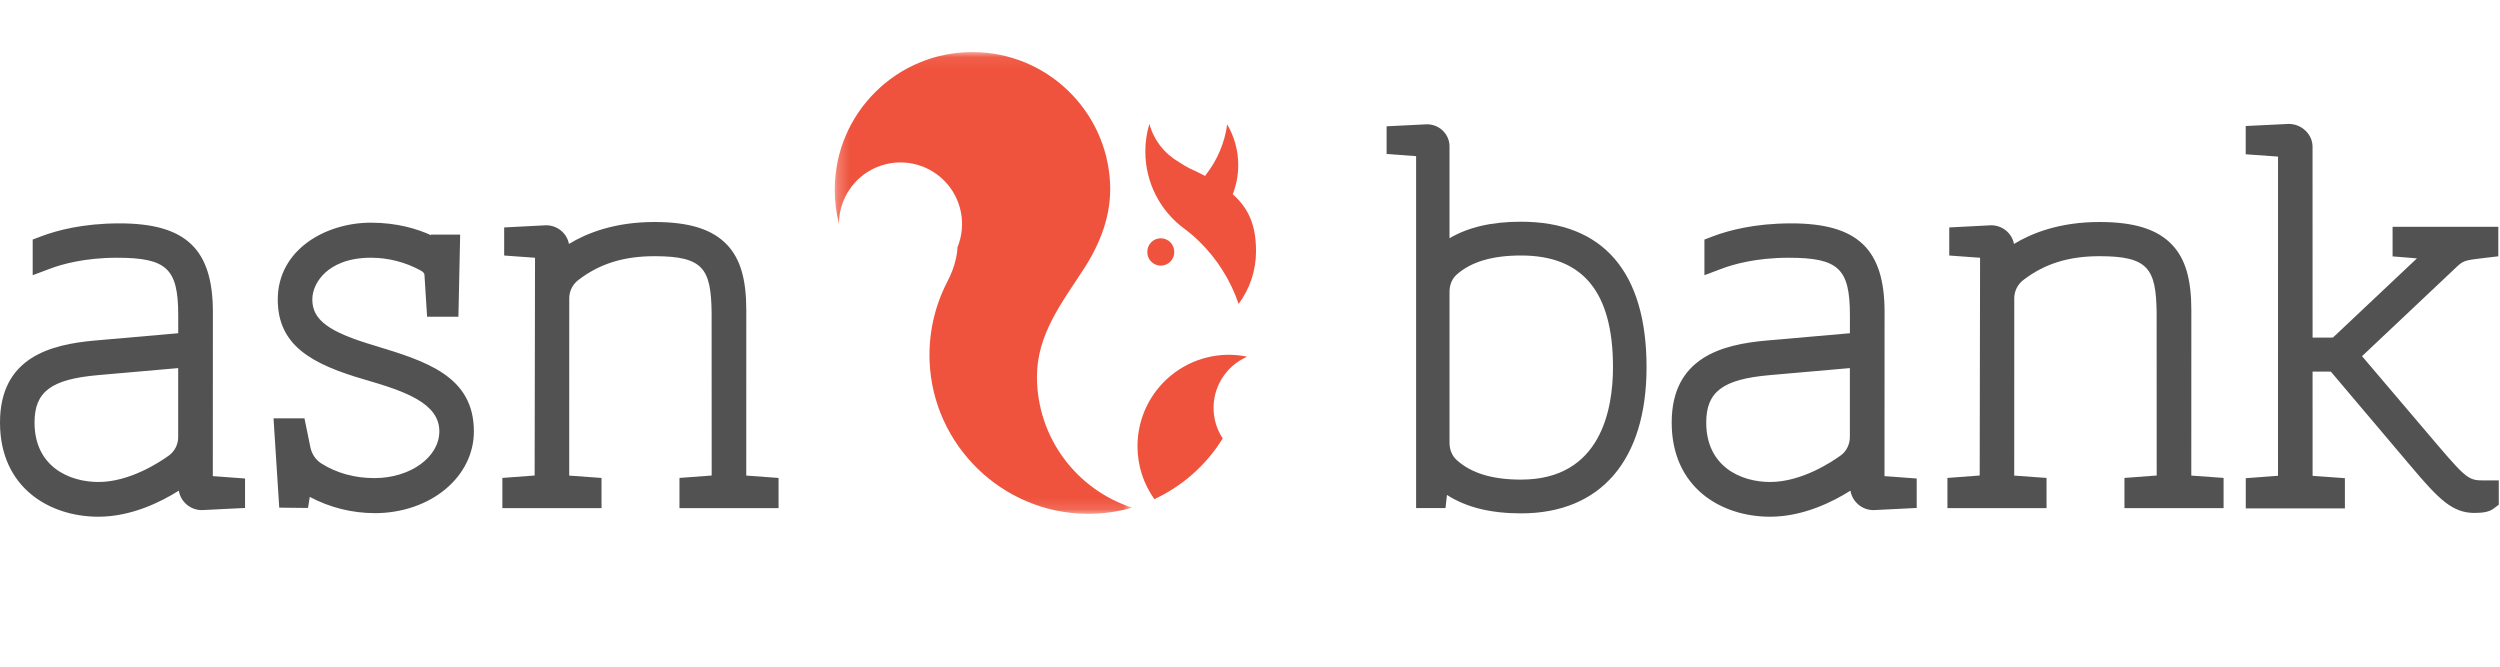 <?xml version="1.0" encoding="UTF-8"?>
<svg xmlns="http://www.w3.org/2000/svg" xmlns:xlink="http://www.w3.org/1999/xlink" width="210px" height="56px" viewBox="0 0 210 56">
  <!-- Generator: Sketch 53.2 (72643) - https://sketchapp.com -->
  <title>ASN bank</title>
  <desc>Created with Sketch.</desc>
  <defs>
    <polygon id="path-1" points="25.228 0.076 0.243 0.076 0.243 38.862 25.228 38.862 25.228 0.077"></polygon>
  </defs>
  <g id="ASN-bank" stroke="none" stroke-width="1" fill="none" fill-rule="evenodd">
    <g id="Style/Logo/asn" transform="translate(0, 4)">
      <g>
        <path d="M155.703,26.577 L155.703,32.698 C155.703,33.423 155.371,34.096 154.816,34.505 C154.077,35.042 151.451,36.802 148.692,36.802 C146.07,36.802 143.009,35.414 143.009,31.499 C143.009,28.724 144.53,27.559 148.623,27.199 L155.703,26.577 L155.703,26.577 Z M157.981,36.27 L157.981,36.235 L157.989,22.208 C157.989,17.078 155.877,15.079 150.457,15.079 C147.445,15.079 145.288,15.656 144.011,16.141 L143.483,16.34 L143.483,18.663 L144.581,18.252 C145.496,17.91 147.451,17.335 150.239,17.335 C154.582,17.335 155.706,18.391 155.706,22.474 L155.706,24.28 L148.427,24.917 C144.848,25.232 140.738,26.264 140.738,31.495 C140.738,36.742 144.733,39.089 148.692,39.089 C151.683,39.089 154.358,37.583 155.731,36.649 L155.731,36.913 C155.731,37.808 156.458,38.536 157.373,38.536 L160.691,38.371 L160.691,36.486 L158.092,36.296 C158.056,36.289 158.019,36.28 157.983,36.27 L157.981,36.27 Z" id="Shape" fill="#525252" fill-rule="nonzero"></path>
        <path d="M155.388,26.92 L148.651,27.511 C144.718,27.857 143.324,28.9 143.324,31.496 C143.324,35.18 146.215,36.487 148.691,36.487 C151.357,36.487 153.911,34.774 154.632,34.249 C155.106,33.902 155.389,33.322 155.389,32.7 L155.389,26.921 L155.388,26.92 Z M148.689,37.115 C145.925,37.115 142.694,35.644 142.694,31.495 C142.694,28.551 144.349,27.258 148.596,26.885 L156.016,26.235 L156.016,32.699 C156.016,33.52 155.637,34.291 155,34.756 C154.241,35.309 151.545,37.116 148.688,37.116 L148.689,37.115 Z M150.238,17.021 C154.778,17.021 156.019,18.194 156.019,22.472 L156.019,24.568 L148.452,25.232 C144.792,25.553 141.05,26.55 141.05,31.496 C141.05,36.527 144.888,38.778 148.691,38.778 C151.615,38.778 154.246,37.283 155.554,36.391 L156.044,36.055 L156.044,36.915 C156.044,37.637 156.64,38.224 157.373,38.224 L160.377,38.073 L160.377,36.779 L158.03,36.603 C157.986,36.595 157.942,36.585 157.899,36.573 L157.669,36.509 L157.677,22.208 C157.677,17.24 155.72,15.392 150.459,15.392 C147.493,15.392 145.376,15.96 144.123,16.436 L143.798,16.558 L143.798,18.21 L144.472,17.958 C145.41,17.608 147.405,17.019 150.24,17.019 L150.238,17.021 Z M148.689,39.405 C144.575,39.405 140.422,36.96 140.422,31.498 C140.422,26.009 144.684,24.931 148.4,24.604 L155.392,23.992 L155.392,22.472 C155.392,18.552 154.427,17.651 150.239,17.651 C147.503,17.651 145.589,18.211 144.69,18.547 L143.171,19.116 L143.171,16.124 L143.9,15.846 C145.203,15.353 147.397,14.763 150.459,14.763 C156.031,14.763 158.304,16.92 158.304,22.207 L158.298,35.994 L161.003,36.194 L161.003,38.669 L157.39,38.849 L157.387,38.849 C156.424,38.857 155.598,38.164 155.438,37.215 C153.965,38.147 151.463,39.404 148.692,39.404 L148.689,39.405 Z M15.281,26.577 L15.281,32.698 C15.281,33.423 14.949,34.096 14.393,34.505 C13.654,35.042 11.029,36.802 8.269,36.802 C5.648,36.802 2.587,35.414 2.587,31.499 C2.587,28.724 4.108,27.559 8.201,27.199 L15.281,26.577 L15.281,26.577 Z M17.559,36.27 L17.559,36.235 L17.567,22.208 C17.567,17.078 15.456,15.079 10.035,15.079 C7.023,15.079 4.866,15.656 3.588,16.141 L3.06,16.34 L3.06,18.663 L4.159,18.252 C5.074,17.91 7.029,17.335 9.817,17.335 C14.158,17.335 15.282,18.391 15.282,22.474 L15.282,24.28 L8.003,24.917 C4.425,25.232 0.314,26.264 0.314,31.495 C0.314,36.742 4.309,39.089 8.269,39.089 C11.26,39.089 13.935,37.583 15.308,36.649 L15.308,36.913 C15.308,37.808 16.035,38.536 16.95,38.536 L20.267,38.371 L20.267,36.486 L17.667,36.296 C17.63,36.289 17.594,36.28 17.558,36.27 L17.559,36.27 Z" id="Shape" fill="#525252" fill-rule="nonzero"></path>
        <path d="M14.966,26.92 L8.228,27.511 C4.295,27.857 2.901,28.9 2.901,31.496 C2.901,35.18 5.793,36.487 8.269,36.487 C10.934,36.487 13.489,34.774 14.208,34.249 C14.693,33.882 14.975,33.308 14.967,32.7 L14.967,26.921 L14.966,26.92 Z M8.267,37.115 C5.503,37.115 2.272,35.644 2.272,31.495 C2.272,28.551 3.927,27.258 8.174,26.885 L15.594,26.235 L15.594,32.699 C15.594,33.52 15.215,34.291 14.578,34.756 C13.82,35.309 11.123,37.116 8.269,37.116 L8.267,37.115 Z M9.816,17.021 C14.354,17.021 15.596,18.194 15.596,22.472 L15.596,24.568 L8.029,25.232 C4.369,25.553 0.626,26.55 0.626,31.496 C0.626,36.527 4.465,38.778 8.269,38.778 C11.19,38.778 13.822,37.283 15.129,36.391 L15.622,36.055 L15.622,36.915 C15.622,37.637 16.217,38.224 16.95,38.224 L19.954,38.073 L19.954,36.779 L17.605,36.603 C17.561,36.595 17.518,36.585 17.476,36.573 L17.245,36.509 L17.252,22.208 C17.252,17.24 15.296,15.392 10.034,15.392 C7.068,15.392 4.952,15.96 3.699,16.436 L3.374,16.558 L3.374,18.21 L4.047,17.958 C4.986,17.608 6.98,17.019 9.816,17.019 L9.816,17.021 Z M8.267,39.405 C4.153,39.405 0,36.96 0,31.498 C0,26.009 4.262,24.931 7.978,24.604 L14.97,23.992 L14.97,22.472 C14.97,18.552 14.005,17.651 9.816,17.651 C7.08,17.651 5.166,18.211 4.267,18.547 L2.746,19.116 L2.746,16.124 L3.478,15.846 C4.781,15.353 6.975,14.763 10.037,14.763 C15.609,14.763 17.882,16.92 17.882,22.207 L17.877,35.994 L20.584,36.194 L20.584,38.669 L16.968,38.849 C16.005,38.857 15.179,38.164 15.02,37.215 C13.547,38.147 11.043,39.404 8.272,39.404 L8.267,39.405 Z M135.804,26.845 C135.804,30.489 134.76,36.601 127.772,36.601 C125.269,36.601 123.427,36.034 122.145,34.867 C121.699,34.463 121.446,33.858 121.446,33.206 L121.446,20.5 C121.446,19.832 121.704,19.221 122.159,18.823 C123.441,17.696 125.277,17.147 127.772,17.147 C133.176,17.147 135.804,20.32 135.804,26.845 L135.804,26.845 Z M127.772,14.937 C125.132,14.937 123.051,15.477 121.446,16.584 L121.446,8.297 C121.444,7.884 121.278,7.49 120.985,7.2 C120.691,6.911 120.294,6.75 119.882,6.754 L116.791,6.907 L116.791,8.643 L119.212,8.821 C119.231,8.824 119.25,8.828 119.268,8.833 L119.268,38.36 L121.142,38.36 L121.29,37.017 C122.917,38.221 125.047,38.809 127.77,38.809 C134.27,38.809 137.996,34.449 137.996,26.845 C137.996,19.055 134.46,14.937 127.77,14.937 L127.772,14.937 Z" id="Shape" fill="#525252" fill-rule="nonzero"></path>
        <path d="M127.772,17.462 C125.355,17.462 123.588,17.985 122.367,19.06 C121.979,19.4 121.76,19.923 121.76,20.499 L121.76,33.205 C121.76,33.77 121.977,34.29 122.356,34.636 C123.576,35.747 125.35,36.287 127.772,36.287 C134.487,36.287 135.491,30.371 135.491,26.845 C135.491,20.531 132.965,17.462 127.772,17.462 Z M127.772,36.915 C125.186,36.915 123.276,36.322 121.933,35.099 C121.425,34.637 121.132,33.946 121.132,33.206 L121.132,20.5 C121.132,19.742 121.432,19.045 121.954,18.588 C123.295,17.407 125.199,16.833 127.773,16.833 C133.389,16.833 136.119,20.106 136.119,26.845 C136.119,35.608 130.89,36.915 127.773,36.915 L127.772,36.915 Z M121.037,36.441 L121.477,36.766 C123.049,37.928 125.11,38.495 127.772,38.495 C134.072,38.495 137.685,34.248 137.685,26.845 C137.685,19.26 134.256,15.251 127.772,15.251 C125.188,15.251 123.176,15.773 121.624,16.842 L121.131,17.182 L121.131,8.297 C121.131,7.62 120.571,7.068 119.882,7.068 L117.105,7.207 L117.105,8.352 L119.339,8.526 L119.583,8.581 L119.583,38.046 L120.861,38.046 L121.037,36.441 Z M127.772,39.123 C125.209,39.123 123.164,38.617 121.544,37.575 L121.423,38.675 L118.953,38.675 L118.953,9.116 L116.475,8.936 L116.475,6.609 L119.863,6.441 C120.917,6.441 121.759,7.274 121.759,8.297 L121.759,16.012 C123.343,15.079 125.316,14.624 127.77,14.624 C134.666,14.624 138.31,18.85 138.31,26.845 C138.31,34.649 134.468,39.123 127.77,39.123 L127.772,39.123 Z M208.768,36.67 C207.286,36.67 207.079,36.588 204.578,33.66 L197.978,25.897 L205.998,18.33 C206.784,17.577 206.784,17.577 208.746,17.344 L209.541,17.251 L209.541,15.369 L201.289,15.369 L201.289,17.246 L203.75,17.445 L196.153,24.606 C196.047,24.656 195.93,24.678 195.813,24.672 L193.941,24.672 L193.939,8.324 C193.939,7.456 193.185,6.722 192.268,6.722 L188.954,6.884 L188.954,8.667 L191.552,8.855 C191.601,8.863 191.64,8.872 191.669,8.879 L191.669,36.254 L191.638,36.262 L188.96,36.464 L188.96,38.396 L196.659,38.396 L196.659,36.46 L194.058,36.273 C194.019,36.266 193.981,36.257 193.944,36.247 L193.944,26.901 L195.745,26.901 C195.867,26.901 195.983,26.955 196.061,27.049 L202.779,34.987 C205.049,37.677 206.146,38.773 207.859,38.773 C208.544,38.773 209.003,38.675 209.255,38.479 L209.584,38.236 L209.584,36.669 L208.769,36.669 L208.768,36.67 Z" id="Shape" fill="#525252" fill-rule="nonzero"></path>
        <path d="M193.628,26.588 L195.743,26.588 C195.958,26.587 196.162,26.682 196.301,26.846 L203.017,34.783 C205.223,37.395 206.276,38.458 207.859,38.458 C208.61,38.458 208.929,38.336 209.063,38.233 L209.268,38.08 L209.268,36.986 L208.769,36.986 C207.122,36.986 206.834,36.782 204.341,33.865 L197.548,25.872 L205.784,18.102 C206.647,17.275 206.724,17.266 208.712,17.032 L209.23,16.97 L209.23,15.683 L201.607,15.683 L201.607,16.956 L204.484,17.191 L196.371,24.835 C196.221,24.952 195.984,24.984 195.816,24.984 L193.632,24.984 L193.629,8.323 C193.629,7.625 193.008,7.034 192.272,7.034 L189.272,7.182 L189.272,8.377 L191.575,8.541 C191.671,8.556 191.718,8.568 191.753,8.576 L191.985,8.641 L191.985,36.237 L192.027,36.519 L191.663,36.574 L189.276,36.752 L189.276,38.08 L196.345,38.08 L196.345,36.751 L193.995,36.579 C193.951,36.57 193.908,36.56 193.864,36.549 L193.611,36.481 L193.629,36.221 L193.629,26.587 L193.628,26.588 Z M207.859,39.087 C206.011,39.087 204.876,37.961 202.537,35.19 L195.821,27.252 C195.801,27.229 195.772,27.216 195.742,27.217 L194.256,27.217 L194.258,35.971 L196.971,36.167 L196.971,38.707 L188.645,38.707 L188.645,36.169 L191.352,35.966 L191.355,9.153 L188.64,8.961 L188.64,6.585 L192.253,6.409 C193.344,6.409 194.254,7.285 194.254,8.324 L194.257,24.356 L195.814,24.359 C195.892,24.359 195.955,24.347 195.984,24.339 L203.023,17.703 L200.977,17.536 L200.977,15.054 L209.858,15.054 L209.858,17.53 L208.785,17.656 C206.931,17.875 206.931,17.875 206.215,18.556 L198.411,25.919 L204.819,33.457 C207.297,36.355 207.435,36.355 208.771,36.355 L209.897,36.355 L209.897,38.396 L209.445,38.733 C209.132,38.974 208.629,39.087 207.861,39.087 L207.859,39.087 Z M31.379,25.329 C27.347,24.138 25.918,23.046 25.918,21.158 C25.918,20.263 26.354,19.352 27.115,18.662 C27.78,18.055 29.022,17.333 31.15,17.333 C32.661,17.333 34.119,17.708 35.479,18.444 C35.784,18.608 35.945,18.813 35.96,19.05 L36.169,22.291 L38.195,22.291 L38.329,16.017 L36.429,16.017 L36.376,16.186 C35.34,15.664 33.566,15.017 31.15,15.017 C27.514,15.017 23.646,17.17 23.646,21.158 C23.646,24.807 26.372,26.325 30.77,27.593 C34.298,28.614 37.219,29.67 37.219,32.232 C37.219,34.571 34.635,36.473 31.459,36.473 C29.731,36.473 28.174,36.043 26.828,35.197 C26.28,34.845 25.898,34.286 25.769,33.648 L25.32,31.452 L23.314,31.452 L23.755,38.327 L25.608,38.35 L25.714,37.693 C25.737,37.529 25.761,37.379 25.78,37.242 C27.501,38.252 29.461,38.786 31.458,38.788 C35.963,38.788 39.494,35.908 39.494,32.23 C39.494,27.802 35.569,26.605 31.382,25.329 L31.379,25.329 Z" id="Shape" fill="#525252" fill-rule="nonzero"></path>
        <path d="M25.532,36.736 L25.936,36.971 C27.611,37.95 29.516,38.469 31.457,38.475 C35.786,38.475 39.176,35.733 39.176,32.233 C39.176,28.036 35.522,26.921 31.289,25.631 C27.091,24.391 25.604,23.22 25.604,21.158 C25.604,20.175 26.078,19.18 26.902,18.43 C27.611,17.784 28.923,17.017 31.152,17.017 C32.717,17.017 34.225,17.404 35.633,18.167 C36.134,18.437 36.26,18.784 36.276,19.027 L36.464,21.971 L37.889,21.971 L38.009,16.328 L36.66,16.328 L36.563,16.631 L36.235,16.467 C35.206,15.947 33.49,15.329 31.152,15.329 C27.664,15.329 23.96,17.37 23.96,21.156 C23.96,24.605 26.597,26.06 30.856,27.289 C34.508,28.348 37.531,29.448 37.531,32.229 C37.531,34.742 34.807,36.785 31.458,36.785 C29.67,36.785 28.056,36.339 26.659,35.459 C26.038,35.064 25.605,34.432 25.46,33.709 L25.062,31.765 L23.649,31.765 L24.048,38.016 L25.341,38.031 L25.534,36.732 L25.532,36.736 Z M31.457,39.103 C29.561,39.099 27.695,38.631 26.021,37.739 L25.873,38.669 L23.457,38.642 L22.976,31.14 L25.575,31.14 L26.076,33.587 C26.194,34.148 26.527,34.638 26.995,34.932 C28.29,35.747 29.792,36.16 31.459,36.16 C34.462,36.16 36.905,34.4 36.905,32.234 C36.905,29.892 34.087,28.884 30.682,27.898 C26.146,26.589 23.332,25.005 23.332,21.161 C23.332,16.967 27.362,14.705 31.154,14.705 C33.381,14.705 35.079,15.241 36.189,15.749 L36.203,15.705 L38.653,15.705 L38.507,22.606 L35.876,22.606 L35.653,19.071 C35.644,18.949 35.536,18.831 35.336,18.723 C34.055,18.019 32.616,17.65 31.154,17.649 C29.124,17.649 27.955,18.327 27.329,18.896 C26.634,19.53 26.235,20.354 26.235,21.161 C26.235,22.874 27.605,23.888 31.471,25.032 L31.473,25.032 C35.759,26.338 39.806,27.572 39.806,32.236 C39.806,36.088 36.14,39.106 31.459,39.106 L31.457,39.103 Z M62.371,36.222 L62.371,36.19 L62.376,22.062 C62.376,19.548 61.912,17.929 60.877,16.811 C59.708,15.548 57.833,14.962 54.975,14.962 C51.444,14.962 49.039,15.999 47.507,17.05 L47.507,16.821 C47.507,15.946 46.789,15.235 45.886,15.235 L42.668,15.399 L42.668,17.171 L45.19,17.354 L45.258,17.369 L45.223,36.21 L45.223,36.226 C45.213,36.229 45.203,36.232 45.193,36.234 L42.514,36.433 L42.514,38.369 L50.21,38.369 L50.21,36.433 L47.611,36.246 C47.573,36.239 47.535,36.23 47.498,36.219 L47.498,21.05 C47.498,20.356 47.823,19.708 48.386,19.273 C50.216,17.863 52.31,17.206 54.974,17.206 C59.268,17.206 60.028,18.4 60.089,22.211 L60.094,36.215 L60.094,36.227 C60.085,36.23 60.075,36.233 60.065,36.235 L57.385,36.434 L57.385,38.37 L65.084,38.37 L65.084,36.434 L62.479,36.247 C62.432,36.237 62.397,36.228 62.369,36.221 L62.371,36.222 Z" id="Shape" fill="#525252" fill-rule="nonzero"></path>
        <path d="M57.702,38.056 L64.772,38.056 L64.772,36.73 L62.422,36.556 C62.365,36.545 62.322,36.533 62.289,36.526 L62.038,36.458 L62.058,36.2 L62.061,22.063 C62.061,19.634 61.625,18.08 60.647,17.024 C59.541,15.833 57.739,15.278 54.977,15.278 C51.398,15.278 49.037,16.384 47.685,17.312 L47.193,17.649 L47.193,16.823 C47.193,16.122 46.606,15.552 45.887,15.552 L42.982,15.701 L42.982,16.881 L45.253,17.045 L45.338,17.065 L45.575,17.124 L45.539,36.212 L45.566,36.467 L45.218,36.549 L42.829,36.728 L42.829,38.053 L49.899,38.053 L49.899,36.728 L47.59,36.56 C47.53,36.551 47.47,36.538 47.411,36.521 L47.171,36.451 L47.185,36.202 L47.185,21.05 C47.185,20.257 47.555,19.518 48.197,19.024 C50.086,17.57 52.238,16.892 54.978,16.892 C59.512,16.892 60.342,18.284 60.405,22.206 L60.41,36.197 L60.451,36.444 L60.089,36.549 L57.701,36.729 L57.701,38.055 L57.702,38.056 Z M65.4,38.685 L57.075,38.685 L57.075,36.146 L59.781,35.943 L59.776,22.211 C59.717,18.577 59.082,17.52 54.978,17.52 C52.385,17.52 50.352,18.157 48.579,19.523 C48.1,19.886 47.818,20.451 47.817,21.052 L47.814,35.951 L50.528,36.146 L50.528,38.685 L42.199,38.685 L42.199,36.146 L44.909,35.942 L44.942,17.652 L42.35,17.464 L42.35,15.104 L45.866,14.923 C46.834,14.923 47.629,15.603 47.79,16.493 C49.263,15.592 51.611,14.648 54.974,14.648 C57.925,14.648 59.873,15.268 61.105,16.596 C62.2,17.777 62.689,19.463 62.689,22.063 L62.686,35.948 L65.399,36.147 L65.399,38.686 L65.4,38.685 Z M183.751,36.222 L183.751,36.19 L183.755,22.062 C183.755,19.548 183.291,17.929 182.255,16.811 C181.087,15.548 179.212,14.962 176.354,14.962 C172.823,14.962 170.418,15.999 168.885,17.05 L168.885,16.821 C168.885,15.946 168.169,15.235 167.266,15.235 L167.263,15.235 L164.046,15.399 L164.046,17.171 L166.569,17.354 L166.639,17.368 L166.604,36.212 L166.604,36.226 L166.573,36.234 L163.895,36.433 L163.895,38.369 L171.595,38.369 L171.595,36.433 L168.995,36.246 C168.956,36.238 168.918,36.229 168.88,36.219 L168.88,21.05 C168.88,20.356 169.204,19.708 169.768,19.273 C171.598,17.863 173.692,17.206 176.357,17.206 C180.65,17.206 181.409,18.4 181.472,22.211 L181.475,36.215 L181.475,36.227 L181.445,36.235 L178.767,36.434 L178.767,38.37 L186.466,38.37 L186.466,36.434 L183.861,36.247 C183.815,36.237 183.779,36.228 183.751,36.221 L183.751,36.222 Z" id="Shape" fill="#525252" fill-rule="nonzero"></path>
        <path d="M179.082,38.056 L186.152,38.056 L186.152,36.73 L183.838,36.561 C183.781,36.552 183.724,36.54 183.668,36.526 L183.426,36.459 L183.436,36.204 L183.75,36.22 L183.437,36.199 L183.439,22.062 C183.439,19.633 183.003,18.08 182.024,17.024 C180.919,15.833 179.117,15.278 176.354,15.278 C172.776,15.278 170.413,16.384 169.062,17.312 L168.569,17.649 L168.569,16.823 C168.569,16.122 167.982,15.552 167.263,15.552 L164.358,15.701 L164.358,16.881 L166.705,17.063 L166.951,17.118 L166.916,36.213 L166.944,36.483 L166.595,36.548 L164.207,36.728 L164.207,38.053 L171.276,38.053 L171.276,36.728 L168.967,36.56 C168.906,36.551 168.846,36.538 168.787,36.521 L168.547,36.451 L168.561,36.202 L168.561,21.05 C168.561,20.257 168.93,19.518 169.572,19.024 C171.461,17.57 173.614,16.892 176.353,16.892 C180.887,16.892 181.717,18.284 181.78,22.206 L181.785,36.214 L181.82,36.488 L181.465,36.549 L179.078,36.729 L179.078,38.055 L179.082,38.056 Z M186.778,38.685 L178.454,38.685 L178.454,36.146 L181.162,35.942 L181.157,22.211 C181.099,18.577 180.463,17.52 176.359,17.52 C173.766,17.52 171.733,18.157 169.96,19.523 C169.482,19.886 169.199,20.451 169.198,21.052 L169.195,35.951 L171.909,36.146 L171.909,38.685 L163.584,38.685 L163.584,36.146 L166.294,35.942 L166.326,17.652 L163.737,17.464 L163.737,15.104 L167.252,14.923 C168.218,14.923 169.014,15.603 169.173,16.493 C170.648,15.592 172.995,14.648 176.359,14.648 C179.308,14.648 181.257,15.268 182.489,16.596 C183.583,17.777 184.073,19.463 184.073,22.063 L184.069,35.949 L186.782,36.145 L186.782,38.683 L186.778,38.685 Z" id="Shape" fill="#525252" fill-rule="nonzero"></path>
        <g id="Group" transform="translate(69.875, 0.299)">
          <g id="Clipped">
            <mask id="mask-2" fill="white">
              <use xlink:href="#path-1"></use>
            </mask>
            <g id="a"></g>
            <path d="M8.489,22.753 C8.737,21.577 9.142,20.441 9.695,19.374 C10.02,18.749 10.282,18.091 10.43,17.403 C10.498,17.091 10.547,16.769 10.547,16.488 C11.343,14.557 10.9,12.337 9.423,10.86 C7.946,9.383 5.726,8.939 3.795,9.735 C1.864,10.531 0.602,12.411 0.595,14.499 C0.355,13.543 0.236,12.561 0.243,11.575 C0.273,5.207 5.449,0.065 11.816,0.076 C18.017,0.076 23.079,4.957 23.372,11.09 C23.499,13.711 22.574,16.12 21.163,18.293 C19.321,21.133 17.229,23.791 17.229,27.343 C17.229,32.488 20.589,36.846 25.231,38.344 C24.003,38.696 22.703,38.879 21.359,38.861 C14.313,38.77 8.506,33.125 8.212,26.08 C8.165,24.935 8.264,23.82 8.489,22.753" id="Path" fill="#EF533D" fill-rule="nonzero" mask="url(#mask-2)"></path>
          </g>
        </g>
        <path d="M98.634,17.144 C98.634,16.52 98.129,16.015 97.505,16.015 C96.881,16.015 96.376,16.52 96.376,17.144 C96.363,17.556 96.575,17.943 96.93,18.153 C97.286,18.364 97.727,18.364 98.082,18.153 C98.437,17.943 98.65,17.556 98.637,17.144" id="Path" fill="#EF533D" fill-rule="nonzero"></path>
        <path d="M97.06,5.113 C97.06,5.124 97.056,5.136 97.055,5.15 L97.073,5.115 L97.061,5.113 L97.06,5.113 Z" id="Path" fill="#EA553F" fill-rule="nonzero"></path>
        <path d="M101.945,30.499 C101.847,28.575 102.938,26.787 104.695,25.994 L104.695,25.945 C102.443,25.505 100.113,26.096 98.343,27.555 C96.572,29.014 95.547,31.188 95.549,33.483 C95.549,35.14 96.074,36.674 96.966,37.929 C99.337,36.826 101.333,35.053 102.708,32.829 C102.25,32.135 101.987,31.33 101.945,30.499 M103.552,12.318 C103.848,11.556 104.012,10.729 104.012,9.863 C104.012,8.617 103.672,7.454 103.085,6.451 C102.873,7.993 102.255,9.45 101.295,10.675 L101.232,10.78 C100.8,10.554 100.362,10.34 99.918,10.139 C99.591,9.973 99.277,9.785 98.977,9.576 C97.779,8.88 96.906,7.739 96.548,6.401 C96.321,7.156 96.207,7.94 96.208,8.728 C96.205,11.305 97.437,13.726 99.522,15.24 L99.546,15.254 C99.96,15.574 100.355,15.906 100.731,16.274 C102.233,17.741 103.368,19.542 104.043,21.53 C104.997,20.248 105.51,18.691 105.506,17.092 C105.506,14.992 104.937,13.549 103.553,12.317" id="Shape" fill="#EF533D" fill-rule="nonzero"></path>
      </g>
    </g>
  </g>
</svg>
